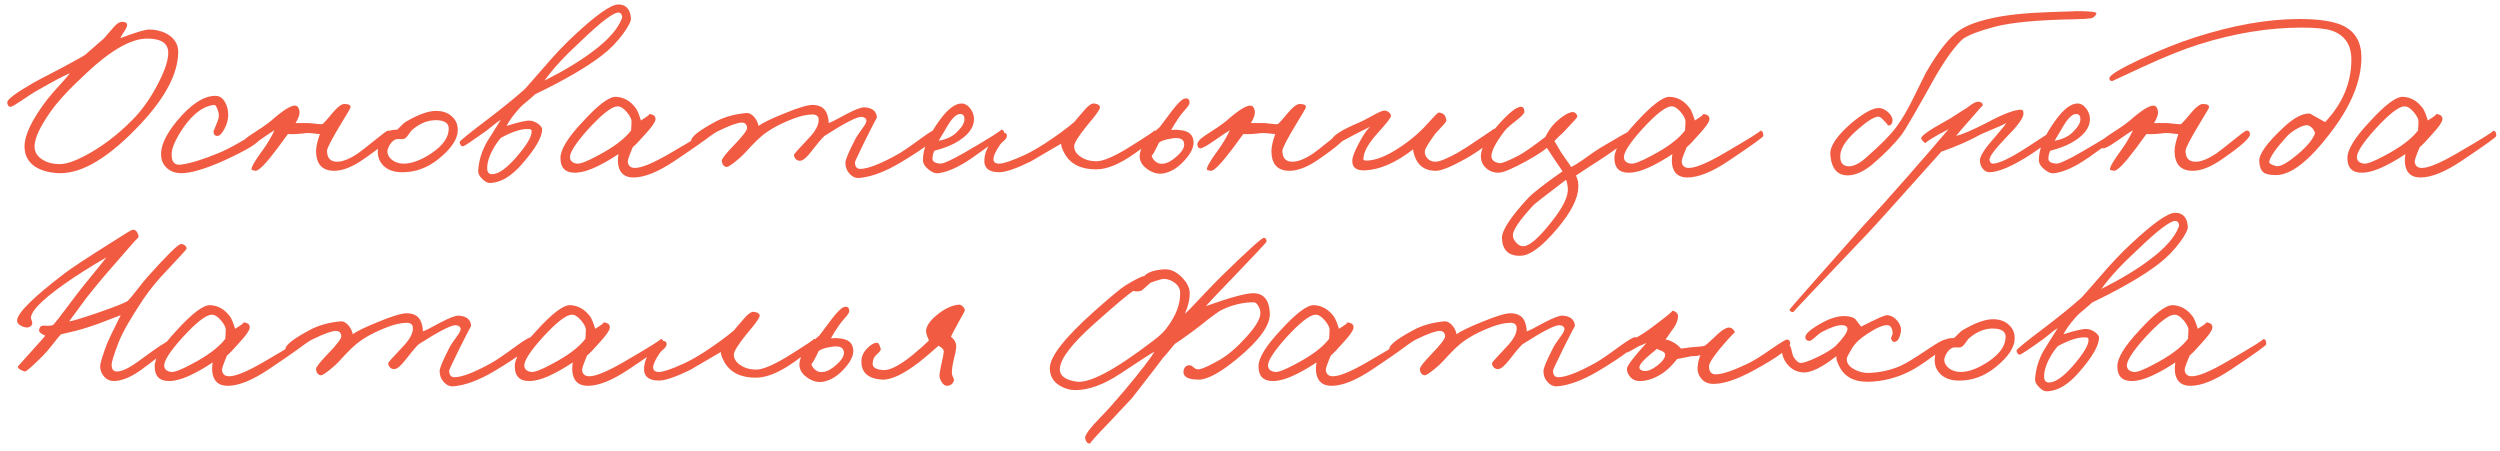 <?xml version="1.0" encoding="UTF-8"?> <svg xmlns="http://www.w3.org/2000/svg" width="288" height="52" viewBox="0 0 288 52" fill="none"><path d="M20.531 6.039C20.494 8.477 19.065 11.208 16.242 14.232C12.631 18.099 9.497 20.006 6.839 19.951C5.666 19.914 4.713 19.648 3.98 19.153C3.21 18.604 2.825 17.843 2.825 16.871C2.825 15.533 3.705 13.719 5.464 11.428C5.794 11.006 6.289 10.438 6.949 9.723C7.554 9.045 7.92 8.623 8.049 8.458C7.664 8.55 6.307 9.265 3.98 10.603C3.705 10.768 3.173 11.116 2.385 11.648C1.817 12.033 1.432 12.252 1.23 12.307C1.12 12.326 1.019 12.271 0.928 12.142C0.854 12.014 0.827 11.886 0.845 11.758C0.864 11.428 1.853 10.694 3.815 9.558C4.09 9.393 5.116 8.852 6.894 7.936C8.452 7.111 9.423 6.57 9.808 6.314L11.953 4.444L13.08 3.152C13.483 2.675 13.859 2.465 14.207 2.52C14.519 2.556 14.665 2.685 14.647 2.904C14.629 3.088 14.501 3.354 14.262 3.702C14.024 4.05 13.896 4.279 13.877 4.389C15.674 3.711 16.792 3.381 17.232 3.399C18.203 3.436 18.991 3.683 19.596 4.142C20.238 4.637 20.549 5.269 20.531 6.039ZM19.376 5.929C19.303 4.939 18.496 4.444 16.957 4.444C15.105 4.444 12.759 5.782 9.918 8.458C7.994 10.236 6.619 11.721 5.794 12.912C4.584 14.635 3.98 15.955 3.98 16.871C3.98 17.476 4.255 17.962 4.804 18.329C5.354 18.713 6.051 18.906 6.894 18.906C7.755 18.906 8.983 18.439 10.578 17.504C12.411 16.422 14.116 15.039 15.692 13.352C16.663 12.271 17.525 10.988 18.276 9.503C19.065 7.963 19.431 6.772 19.376 5.929ZM29.999 15.882C29.962 16.358 28.588 17.22 25.875 18.466C23.584 19.492 21.879 19.987 20.761 19.951C20.193 19.932 19.707 19.758 19.304 19.428C18.864 19.062 18.617 18.576 18.562 17.971C18.47 16.89 19.056 15.57 20.321 14.012C21.934 12.051 23.419 11.061 24.775 11.043C25.27 11.024 25.655 11.272 25.93 11.785C26.187 12.225 26.306 12.747 26.287 13.352C26.269 13.847 26.122 14.351 25.848 14.864C25.554 15.414 25.27 15.68 24.995 15.662C24.702 15.625 24.574 15.423 24.61 15.057C24.61 15.094 24.739 14.791 24.995 14.149C25.215 13.655 25.27 13.242 25.16 12.912C24.995 12.344 24.83 12.069 24.665 12.088C23.437 12.216 22.264 13.077 21.146 14.672C20.266 15.955 19.808 16.963 19.771 17.696C19.735 18.649 20.101 19.071 20.871 18.961C21.953 18.814 23.382 18.374 25.16 17.641C25.857 17.366 26.782 16.89 27.937 16.212C28.963 15.607 29.523 15.295 29.614 15.277C29.907 15.222 30.036 15.423 29.999 15.882ZM45.099 15.442C45.154 15.863 44.073 16.835 41.855 18.356C40.59 19.236 39.472 19.676 38.501 19.676C37.108 19.676 36.411 18.906 36.411 17.366C36.429 16.853 36.576 16.212 36.851 15.442C36.723 15.442 36.448 15.414 36.026 15.359C35.678 15.323 35.421 15.313 35.256 15.332C34.395 15.442 33.698 15.478 33.167 15.442L31.957 17.091C30.637 18.851 29.794 19.712 29.427 19.676C29.134 19.621 28.988 19.584 28.988 19.566C28.896 19.328 29.318 18.576 30.252 17.311C30.766 16.615 31.224 15.845 31.627 15.002C31.444 15.094 30.839 15.497 29.812 16.212C29.006 16.78 28.474 17.073 28.218 17.091C28.035 17.091 27.924 16.963 27.888 16.706C27.833 16.395 28.145 16.019 28.823 15.579C29.977 14.846 30.784 14.287 31.242 13.902C32.617 12.692 33.542 12.115 34.019 12.17C34.257 12.188 34.413 12.381 34.486 12.747C34.56 13.114 34.413 13.591 34.047 14.177H35.586C35.678 14.177 35.953 14.204 36.411 14.259C36.778 14.315 37.034 14.324 37.181 14.287C37.492 13.975 37.786 13.645 38.061 13.297C38.776 12.417 39.307 11.977 39.655 11.977C40.205 11.977 40.443 12.124 40.37 12.417C40.352 12.491 40.04 13.022 39.435 14.012C38.262 15.937 37.676 17.055 37.676 17.366C37.676 18.209 38.061 18.631 38.831 18.631C39.472 18.631 40.26 18.319 41.195 17.696C41.47 17.513 42.13 17 43.175 16.157C44.054 15.442 44.549 15.075 44.659 15.057C44.916 15.002 45.062 15.13 45.099 15.442ZM52.738 14.974C52.738 16.001 52.014 17.101 50.566 18.274C49.247 19.355 47.799 19.877 46.222 19.841C45.306 19.822 44.6 19.547 44.105 19.016C43.684 18.558 43.491 18.008 43.528 17.366C43.565 16.34 44.004 15.579 44.848 15.084C44.994 14.993 45.288 14.947 45.727 14.947C45.837 14.873 45.993 14.727 46.195 14.507C46.415 14.287 46.58 14.14 46.69 14.067C48.138 13.206 49.32 12.775 50.236 12.775C50.988 12.775 51.593 12.986 52.051 13.407C52.509 13.81 52.738 14.333 52.738 14.974ZM51.694 14.809C51.694 14.204 51.245 13.884 50.346 13.847C49.375 13.81 48.449 14.159 47.569 14.892C47.441 14.983 47.267 15.194 47.047 15.524C46.864 15.799 46.671 15.964 46.47 16.019C46.36 16.037 46.241 16.037 46.112 16.019H45.755C45.443 16.056 45.159 16.276 44.903 16.679C44.719 17.009 44.628 17.265 44.628 17.449C44.628 17.815 44.811 18.145 45.178 18.439C45.562 18.713 46.002 18.851 46.497 18.851C47.432 18.851 48.495 18.457 49.687 17.669C51.025 16.771 51.694 15.818 51.694 14.809ZM72.682 2.08C72.719 2.41 72.426 3.005 71.802 3.867C71.106 4.82 70.281 5.663 69.328 6.396C67.569 7.753 65.012 9.237 61.657 10.85C61.529 10.979 61.236 11.235 60.778 11.62C60.338 11.968 59.998 12.28 59.76 12.555C59.082 13.325 58.615 13.975 58.358 14.507C59.733 14.067 60.631 13.865 61.052 13.902C61.364 13.92 61.676 14.04 61.987 14.259C62.299 14.498 62.455 14.709 62.455 14.892C62.455 15.79 61.703 17.101 60.2 18.823C58.917 20.326 57.643 21.078 56.379 21.078C56.158 21.078 55.893 20.931 55.581 20.638C55.233 20.308 55.068 19.987 55.086 19.676C55.16 18.484 55.508 17.357 56.131 16.294L57.698 13.792C57.405 13.975 57.093 14.204 56.763 14.479C56.342 14.828 56.048 15.057 55.884 15.167C54.344 16.267 53.501 16.826 53.354 16.844C53.153 16.881 53.015 16.725 52.942 16.377C52.923 16.267 53.968 15.414 56.076 13.82C57.726 12.573 59.174 11.4 60.42 10.3C60.585 10.135 61.327 9.292 62.647 7.771C63.839 6.378 64.984 5.168 66.084 4.142C68.668 1.722 70.382 0.513 71.225 0.513C72.105 0.513 72.591 1.035 72.682 2.08ZM71.638 2.135C71.693 1.988 71.683 1.841 71.61 1.695C71.537 1.548 71.427 1.466 71.28 1.447C70.712 1.392 69.246 2.501 66.881 4.774C65.03 6.479 63.646 7.982 62.73 9.283C65.021 8.128 66.909 6.983 68.393 5.846C70.098 4.563 71.179 3.326 71.638 2.135ZM61.245 15.112C61.245 14.947 61.126 14.864 60.888 14.864C60.063 14.828 58.999 15.167 57.698 15.882C57.35 16.285 57.047 16.725 56.791 17.201C56.314 18.063 56.094 18.833 56.131 19.511C56.168 19.914 56.388 20.097 56.791 20.061C57.487 20.006 58.367 19.373 59.43 18.164C60.677 16.734 61.282 15.717 61.245 15.112ZM81.721 15.662C81.721 15.79 80.392 16.743 77.734 18.521C75.828 19.804 74.242 20.446 72.978 20.446C72.061 20.446 71.493 20.042 71.273 19.236C71.163 18.814 71.154 18.319 71.245 17.751C70.475 18.264 69.761 18.686 69.101 19.016C67.964 19.602 67.002 19.896 66.214 19.896C65.114 19.896 64.564 19.328 64.564 18.191C64.564 17.238 65.398 15.873 67.066 14.095C68.863 12.115 70.155 11.134 70.943 11.153C71.859 11.189 72.629 11.629 73.252 12.472C73.417 12.692 73.61 13.16 73.83 13.875C74.618 13.398 74.92 13.151 74.737 13.132C75.305 13.169 75.562 13.389 75.507 13.792C75.452 14.122 75.04 14.699 74.27 15.524C73.683 16.202 73.225 16.679 72.895 16.954C72.492 17.907 72.299 18.466 72.318 18.631C72.373 19.108 72.648 19.346 73.142 19.346C73.912 19.346 75.241 18.796 77.129 17.696C80.19 15.918 81.592 15.039 81.336 15.057C81.592 15.039 81.721 15.24 81.721 15.662ZM72.757 14.012C72.757 13.719 72.574 13.352 72.208 12.912C71.823 12.454 71.456 12.234 71.108 12.252C70.448 12.289 69.33 13.169 67.754 14.892C66.287 16.523 65.591 17.623 65.664 18.191C65.719 18.576 65.994 18.796 66.489 18.851C66.856 18.888 67.616 18.594 68.771 17.971C70.641 17 71.951 16.019 72.703 15.029L72.757 14.012ZM108.224 15.222C108.187 15.79 106.684 16.963 103.715 18.741C101.919 19.804 100.342 20.391 98.986 20.501C98.583 20.537 98.216 20.381 97.886 20.033C97.556 19.685 97.391 19.254 97.391 18.741C97.391 18.411 97.758 17.531 98.491 16.102C98.601 15.863 98.876 15.442 99.316 14.837C99.664 14.379 99.829 14.067 99.811 13.902C99.792 13.645 99.609 13.499 99.261 13.462C98.748 13.425 97.318 14.159 94.972 15.662C94.624 15.992 94.129 16.578 93.487 17.421C92.919 18.154 92.479 18.521 92.167 18.521C91.782 18.521 91.544 18.301 91.453 17.861C91.434 17.788 91.984 17.165 93.102 15.992C93.909 15.167 94.312 14.443 94.312 13.82C94.312 13.398 94.074 13.187 93.597 13.187C93.01 13.187 92.314 13.334 91.507 13.627C89.95 14.214 88.722 14.873 87.823 15.607C87.402 15.955 86.962 16.377 86.504 16.871C85.935 17.495 85.55 17.898 85.349 18.081C84.451 18.869 83.901 19.254 83.699 19.236C83.369 19.181 83.186 18.943 83.149 18.521C83.131 18.319 83.571 17.751 84.469 16.816C85.55 15.698 86.082 15.002 86.064 14.727C86.027 14.324 85.825 14.122 85.459 14.122C84.982 14.122 84.103 14.434 82.819 15.057C82.49 15.203 81.976 15.543 81.28 16.074C80.712 16.496 80.363 16.688 80.235 16.651C79.813 16.541 79.612 16.377 79.63 16.157C79.685 15.698 80.62 14.983 82.434 14.012C83.424 13.48 84.597 13.151 85.954 13.022C86.284 12.986 86.604 13.151 86.916 13.517C87.173 13.847 87.328 14.177 87.383 14.507C87.842 14.159 88.822 13.682 90.325 13.077C91.92 12.417 93.01 12.088 93.597 12.088C94.569 12.088 95.155 12.527 95.357 13.407C95.43 13.682 95.467 13.939 95.467 14.177C95.705 14.104 96.411 13.746 97.584 13.105C98.573 12.591 99.243 12.344 99.591 12.362C100.507 12.417 100.984 12.821 101.02 13.572C101.02 13.499 100.562 14.379 99.646 16.212C98.876 17.788 98.491 18.613 98.491 18.686C98.491 19.199 98.693 19.456 99.096 19.456C99.939 19.456 101.332 18.924 103.275 17.861C103.88 17.531 104.851 16.871 106.189 15.882C107.197 15.148 107.802 14.8 108.004 14.837C108.151 14.873 108.224 15.002 108.224 15.222ZM115.67 15.332C115.651 15.533 114.423 16.486 111.986 18.191C110.501 19.218 109.218 19.804 108.136 19.951C107.751 20.006 107.357 19.859 106.954 19.511C106.533 19.181 106.322 18.814 106.322 18.411C106.322 17.128 106.963 15.607 108.246 13.847C109.181 12.564 110.024 11.922 110.776 11.922C111.161 11.922 111.509 12.133 111.821 12.555C112.096 12.958 112.224 13.37 112.206 13.792C112.169 14.8 111.436 15.698 110.006 16.486C109.401 16.816 108.613 17.11 107.642 17.366C107.495 17.641 107.422 17.953 107.422 18.301C107.422 18.613 107.715 18.796 108.301 18.851C108.668 18.869 109.603 18.448 111.106 17.586C114.13 15.827 115.523 14.947 115.285 14.947C115.56 14.947 115.688 15.075 115.67 15.332ZM111.106 13.737C111.106 13.334 110.941 13.132 110.611 13.132C110.189 13.132 109.713 13.572 109.181 14.452L108.136 16.212C108.998 16.065 109.676 15.753 110.171 15.277C110.794 14.69 111.106 14.177 111.106 13.737ZM133.364 15.497C133.272 15.79 132.355 16.541 130.614 17.751C128.946 18.924 127.498 19.511 126.27 19.511C124.529 19.511 123.319 18.906 122.641 17.696C122.329 17.11 122.201 16.725 122.256 16.541C119.837 17.953 118.682 18.631 118.792 18.576C117.069 19.419 115.841 19.841 115.108 19.841C113.88 19.841 113.311 19.328 113.403 18.301C113.458 17.66 113.724 16.991 114.2 16.294C114.714 15.543 115.199 15.203 115.658 15.277C115.914 15.313 116.024 15.46 115.987 15.717C115.969 15.863 115.868 16.019 115.685 16.184C115.428 16.404 115.273 16.56 115.218 16.651C114.723 17.385 114.466 17.916 114.448 18.246C114.411 18.649 114.631 18.851 115.108 18.851C115.603 18.851 116.574 18.521 118.022 17.861C118.7 17.55 119.507 17.091 120.441 16.486C121.779 15.607 122.879 14.8 123.741 14.067L124.868 12.747C125.363 12.161 125.757 11.886 126.05 11.922C126.527 11.996 126.747 12.161 126.71 12.417C126.655 12.692 126.179 13.352 125.28 14.397C124.254 15.662 123.741 16.477 123.741 16.844C123.741 17.32 123.988 17.724 124.483 18.054C124.978 18.402 125.592 18.576 126.325 18.576C127.04 18.576 128.195 18.099 129.789 17.146C132.062 15.735 133.107 15.039 132.924 15.057C133.034 15.039 133.144 15.075 133.254 15.167C133.364 15.258 133.4 15.368 133.364 15.497ZM137.449 16.019C137.632 16.716 137.329 17.504 136.541 18.384C135.79 19.245 134.992 19.767 134.149 19.951C133.508 20.097 132.875 19.96 132.252 19.538C131.592 19.098 131.272 18.567 131.29 17.944C131.327 16.991 132.096 15.891 133.599 14.644L135.002 12.775C135.661 11.913 136.138 11.446 136.431 11.373C136.816 11.263 137.018 11.409 137.036 11.812C137.054 11.959 136.917 12.197 136.624 12.527C136.239 12.967 135.991 13.27 135.881 13.435C135.46 14.04 135.139 14.553 134.919 14.974C135.359 14.938 135.652 14.938 135.799 14.974C136.752 15.029 137.302 15.378 137.449 16.019ZM136.404 16.486C136.33 16.01 135.891 15.827 135.084 15.937C134.314 16.047 133.792 16.212 133.517 16.431C132.985 17.531 132.701 18.026 132.665 17.916C132.738 18.228 132.912 18.475 133.187 18.659C133.444 18.842 133.728 18.906 134.039 18.851C134.516 18.796 135.047 18.494 135.634 17.944C136.239 17.394 136.495 16.908 136.404 16.486ZM155.155 15.442C155.21 15.863 154.129 16.835 151.911 18.356C150.646 19.236 149.528 19.676 148.557 19.676C147.164 19.676 146.467 18.906 146.467 17.366C146.486 16.853 146.632 16.212 146.907 15.442C146.779 15.442 146.504 15.414 146.082 15.359C145.734 15.323 145.477 15.313 145.312 15.332C144.451 15.442 143.754 15.478 143.223 15.442L142.013 17.091C140.694 18.851 139.85 19.712 139.484 19.676C139.191 19.621 139.044 19.584 139.044 19.566C138.952 19.328 139.374 18.576 140.309 17.311C140.822 16.615 141.28 15.845 141.683 15.002C141.5 15.094 140.895 15.497 139.869 16.212C139.062 16.78 138.531 17.073 138.274 17.091C138.091 17.091 137.981 16.963 137.944 16.706C137.889 16.395 138.201 16.019 138.879 15.579C140.034 14.846 140.84 14.287 141.298 13.902C142.673 12.692 143.599 12.115 144.075 12.17C144.314 12.188 144.469 12.381 144.543 12.747C144.616 13.114 144.469 13.591 144.103 14.177H145.642C145.734 14.177 146.009 14.204 146.467 14.259C146.834 14.315 147.09 14.324 147.237 14.287C147.549 13.975 147.842 13.645 148.117 13.297C148.832 12.417 149.363 11.977 149.712 11.977C150.261 11.977 150.5 12.124 150.426 12.417C150.408 12.491 150.096 13.022 149.492 14.012C148.318 15.937 147.732 17.055 147.732 17.366C147.732 18.209 148.117 18.631 148.887 18.631C149.528 18.631 150.316 18.319 151.251 17.696C151.526 17.513 152.186 17 153.231 16.157C154.111 15.442 154.605 15.075 154.715 15.057C154.972 15.002 155.119 15.13 155.155 15.442ZM172.582 15.332C172.619 15.515 172.207 15.946 171.345 16.624C170.502 17.265 169.659 17.825 168.816 18.301C167.203 19.199 166.085 19.657 165.461 19.676C164.343 19.694 163.564 19.254 163.124 18.356C162.905 17.88 162.795 17.495 162.795 17.201C160.815 18.741 158.973 19.547 157.268 19.621C156.242 19.676 155.747 19.291 155.784 18.466C155.802 18.063 156.059 17.403 156.553 16.486C157.03 15.57 157.461 14.938 157.846 14.589C157.662 14.699 157.387 14.837 157.021 15.002L156.059 15.497C154.537 16.303 153.786 16.706 153.804 16.706C153.474 16.67 153.327 16.505 153.364 16.212C153.437 15.68 154.501 14.983 156.553 14.122C156.792 14.03 157.296 13.774 158.066 13.352C158.707 12.986 159.156 12.784 159.413 12.747C159.596 12.711 159.779 12.766 159.963 12.912C160.146 13.041 160.238 13.187 160.238 13.352C160.238 13.554 159.743 14.195 158.753 15.277C157.763 16.377 157.213 17.275 157.103 17.971C157.067 18.264 157.048 18.374 157.048 18.301C157.048 18.411 157.131 18.475 157.296 18.494C158.542 18.549 160.173 17.825 162.19 16.322C162.978 15.717 163.619 15.148 164.114 14.617C165.104 13.517 165.636 12.967 165.709 12.967C166.259 12.986 166.561 13.279 166.616 13.847C166.616 13.994 166.433 14.25 166.066 14.617C165.59 15.112 165.287 15.46 165.159 15.662C164.481 16.615 164.142 17.201 164.142 17.421C164.123 17.733 164.215 17.999 164.417 18.219C164.655 18.494 164.967 18.631 165.351 18.631C165.828 18.631 166.69 18.283 167.936 17.586C168.577 17.22 169.43 16.67 170.493 15.937C171.538 15.24 172.051 14.892 172.032 14.892C172.289 14.745 172.472 14.892 172.582 15.332ZM188.088 15.772C188.088 15.808 187.135 16.486 185.229 17.806C184.752 18.136 184.038 18.604 183.084 19.208C182.205 19.777 181.691 20.116 181.545 20.226C181.765 20.647 181.856 21.105 181.82 21.6C181.783 22.883 180.977 24.46 179.4 26.329C177.659 28.401 176.248 29.445 175.166 29.464C173.791 29.5 173.077 28.822 173.022 27.429C173.003 26.549 174.011 25.01 176.046 22.81C176.596 22.224 177.916 21.197 180.005 19.731L178.96 18.191C178.41 17.348 178.154 16.963 178.19 17.036C177.806 17.385 177.072 17.861 175.991 18.466C174.286 19.419 173.168 19.896 172.637 19.896C172.05 19.896 171.564 19.712 171.18 19.346C170.758 18.961 170.566 18.466 170.602 17.861C170.657 16.981 171.317 15.827 172.582 14.397C173.736 13.096 174.58 12.399 175.111 12.307C175.441 12.252 175.606 12.454 175.606 12.912C175.606 13.059 175.322 13.361 174.754 13.82C174.039 14.37 173.572 14.782 173.352 15.057C172.38 16.322 171.867 17.275 171.812 17.916C171.794 18.411 172.105 18.704 172.747 18.796C173.003 18.833 173.718 18.549 174.891 17.944C175.478 17.65 176.523 16.926 178.026 15.772C178.374 15.057 178.795 14.47 179.29 14.012C180.023 13.352 180.628 12.986 181.105 12.912C181.251 12.894 181.389 12.94 181.517 13.05C181.646 13.178 181.71 13.316 181.71 13.462C181.71 13.517 181.215 14.067 180.225 15.112C180.133 15.222 179.932 15.414 179.62 15.689C179.4 15.891 179.217 16.083 179.07 16.267C179.18 16.413 179.309 16.624 179.455 16.899L179.895 17.641L180.417 18.384C180.619 18.659 180.812 18.943 180.995 19.236C181.325 19.089 181.829 18.778 182.507 18.301C183.369 17.678 183.983 17.256 184.349 17.036C186.439 15.79 187.538 15.167 187.648 15.167C187.978 15.167 188.125 15.368 188.088 15.772ZM180.61 21.655C180.555 21.124 180.482 20.812 180.39 20.721C178.007 22.535 176.761 23.507 176.651 23.635C175.111 25.303 174.323 26.439 174.286 27.044C174.268 27.337 174.378 27.622 174.616 27.896C174.836 28.171 175.093 28.327 175.386 28.364C176.083 28.437 177.182 27.521 178.685 25.614C180.06 23.91 180.702 22.59 180.61 21.655ZM203.134 15.662C203.134 15.79 201.805 16.743 199.148 18.521C197.241 19.804 195.656 20.446 194.391 20.446C193.475 20.446 192.906 20.042 192.686 19.236C192.576 18.814 192.567 18.319 192.659 17.751C191.889 18.264 191.174 18.686 190.514 19.016C189.378 19.602 188.416 19.896 187.628 19.896C186.528 19.896 185.978 19.328 185.978 18.191C185.978 17.238 186.812 15.873 188.48 14.095C190.276 12.115 191.568 11.134 192.357 11.153C193.273 11.189 194.043 11.629 194.666 12.472C194.831 12.692 195.023 13.16 195.243 13.875C196.032 13.398 196.334 13.151 196.151 13.132C196.719 13.169 196.975 13.389 196.921 13.792C196.866 14.122 196.453 14.699 195.683 15.524C195.097 16.202 194.639 16.679 194.309 16.954C193.905 17.907 193.713 18.466 193.731 18.631C193.786 19.108 194.061 19.346 194.556 19.346C195.326 19.346 196.655 18.796 198.543 17.696C201.604 15.918 203.006 15.039 202.749 15.057C203.006 15.039 203.134 15.24 203.134 15.662ZM194.171 14.012C194.171 13.719 193.988 13.352 193.621 12.912C193.236 12.454 192.87 12.234 192.521 12.252C191.862 12.289 190.744 13.169 189.167 14.892C187.701 16.523 187.004 17.623 187.078 18.191C187.133 18.576 187.408 18.796 187.903 18.851C188.269 18.888 189.03 18.594 190.184 17.971C192.054 17 193.365 16.019 194.116 15.029L194.171 14.012ZM241.509 1.557C241.381 1.869 241.179 2.052 240.904 2.107C240.538 2.162 239.933 2.199 239.09 2.217C234.764 2.29 231.648 2.584 229.742 3.097C228.019 3.555 226.818 4.013 226.14 4.472C225.242 5.278 224.197 6.699 223.006 8.733C220.77 12.747 219.468 14.993 219.102 15.469C218.259 16.569 217.104 17.742 215.637 18.988C214.684 19.758 213.795 20.162 212.971 20.198C211.706 20.253 211 19.474 210.853 17.861C210.762 16.871 211.605 15.616 213.383 14.095C214.776 12.958 215.812 12.408 216.49 12.445C216.856 12.463 217.223 12.646 217.589 12.995C217.938 13.361 218.075 13.7 218.002 14.012C217.947 14.342 217.754 14.489 217.425 14.452C217.553 14.47 217.415 14.278 217.012 13.875C216.719 13.545 216.49 13.398 216.325 13.435C215.83 13.508 215.143 13.93 214.263 14.699C212.833 15.891 212.082 16.926 212.008 17.806C211.935 18.668 212.237 19.117 212.916 19.153C213.539 19.19 214.263 18.823 215.088 18.054C216.682 16.661 217.809 15.515 218.469 14.617C219.129 13.719 219.789 12.591 220.449 11.235C221.31 9.476 221.778 8.532 221.851 8.403C223.281 5.91 224.582 4.27 225.755 3.482C226.543 2.932 227.762 2.474 229.412 2.107C231.098 1.722 233.353 1.484 236.175 1.392C238.448 1.319 239.438 1.282 239.145 1.282C240.794 1.282 241.583 1.374 241.509 1.557ZM236.89 15.277C236.872 15.662 235.937 16.468 234.086 17.696C231.923 19.108 230.292 19.822 229.192 19.841C228.862 19.841 228.587 19.685 228.367 19.373C228.165 19.098 228.074 18.778 228.092 18.411C228.129 17.916 228.679 17.073 229.742 15.882C230.622 14.855 231.08 14.287 231.116 14.177C230.805 14.36 230.365 14.562 229.797 14.782C229.045 15.094 228.532 15.313 228.257 15.442C226.864 16.212 225.324 16.89 223.638 17.476C218.744 22.957 215.922 26.091 215.17 26.879C209.396 32.928 206.537 35.952 206.592 35.952C206.335 35.952 206.189 35.861 206.152 35.677C206.152 35.622 208.956 32.433 214.565 26.109L216.902 23.552C217.745 22.618 218.616 21.637 219.514 20.611C221.787 18.026 223.437 16.12 224.463 14.892L223.418 15.442C222.227 16.12 221.714 16.468 221.879 16.486C221.695 16.468 221.512 16.303 221.329 15.992C221.2 15.735 222.098 15.075 224.023 14.012C224.445 13.792 224.912 13.508 225.425 13.16C225.957 12.812 226.351 12.564 226.607 12.417C227.249 11.886 227.716 11.657 228.01 11.73C228.285 11.785 228.422 11.922 228.422 12.142C228.422 12.106 227.946 12.637 226.992 13.737C226.113 14.727 225.563 15.368 225.343 15.662C226.039 15.497 227.194 15.002 228.807 14.177C230.713 13.151 232.051 12.637 232.821 12.637C233.041 12.637 233.133 12.821 233.096 13.187C233.023 13.7 232.345 14.599 231.062 15.882C229.797 17.201 229.174 18.044 229.192 18.411C229.229 18.704 229.357 18.851 229.577 18.851C230.273 18.851 231.611 18.209 233.591 16.926C235.479 15.68 236.432 15.057 236.45 15.057C236.744 15.02 236.89 15.094 236.89 15.277ZM244.225 15.332C244.207 15.533 242.979 16.486 240.541 18.191C239.056 19.218 237.773 19.804 236.692 19.951C236.307 20.006 235.913 19.859 235.51 19.511C235.088 19.181 234.877 18.814 234.877 18.411C234.877 17.128 235.519 15.607 236.802 13.847C237.737 12.564 238.58 11.922 239.331 11.922C239.716 11.922 240.065 12.133 240.376 12.555C240.651 12.958 240.779 13.37 240.761 13.792C240.724 14.8 239.991 15.698 238.562 16.486C237.957 16.816 237.169 17.11 236.197 17.366C236.05 17.641 235.977 17.953 235.977 18.301C235.977 18.613 236.27 18.796 236.857 18.851C237.224 18.869 238.158 18.448 239.661 17.586C242.686 15.827 244.079 14.947 243.84 14.947C244.115 14.947 244.244 15.075 244.225 15.332ZM239.661 13.737C239.661 13.334 239.496 13.132 239.166 13.132C238.745 13.132 238.268 13.572 237.737 14.452L236.692 16.212C237.553 16.065 238.232 15.753 238.727 15.277C239.35 14.69 239.661 14.177 239.661 13.737ZM259.197 15.442C259.252 15.863 258.171 16.835 255.953 18.356C254.688 19.236 253.57 19.676 252.599 19.676C251.206 19.676 250.509 18.906 250.509 17.366C250.527 16.853 250.674 16.212 250.949 15.442C250.821 15.442 250.546 15.414 250.124 15.359C249.776 15.323 249.519 15.313 249.354 15.332C248.493 15.442 247.796 15.478 247.265 15.442L246.055 17.091C244.735 18.851 243.892 19.712 243.526 19.676C243.232 19.621 243.086 19.584 243.086 19.566C242.994 19.328 243.416 18.576 244.351 17.311C244.864 16.615 245.322 15.845 245.725 15.002C245.542 15.094 244.937 15.497 243.911 16.212C243.104 16.78 242.573 17.073 242.316 17.091C242.133 17.091 242.023 16.963 241.986 16.706C241.931 16.395 242.243 16.019 242.921 15.579C244.076 14.846 244.882 14.287 245.34 13.902C246.715 12.692 247.641 12.115 248.117 12.17C248.355 12.188 248.511 12.381 248.585 12.747C248.658 13.114 248.511 13.591 248.145 14.177H249.684C249.776 14.177 250.051 14.204 250.509 14.259C250.876 14.315 251.132 14.324 251.279 14.287C251.591 13.975 251.884 13.645 252.159 13.297C252.874 12.417 253.405 11.977 253.753 11.977C254.303 11.977 254.542 12.124 254.468 12.417C254.45 12.491 254.138 13.022 253.533 14.012C252.36 15.937 251.774 17.055 251.774 17.366C251.774 18.209 252.159 18.631 252.929 18.631C253.57 18.631 254.358 18.319 255.293 17.696C255.568 17.513 256.228 17 257.273 16.157C258.152 15.442 258.647 15.075 258.757 15.057C259.014 15.002 259.161 15.13 259.197 15.442ZM272.033 6.616C272.033 9.347 270.823 12.271 268.404 15.387C265.966 18.576 263.895 20.171 262.19 20.171C261.475 20.171 260.989 20.061 260.733 19.841C260.458 19.621 260.302 19.199 260.265 18.576C260.21 17.77 261.145 16.468 263.07 14.672C264.243 13.572 265.251 13.041 266.094 13.077C266.112 13.077 266.699 13.407 267.854 14.067C269.87 11.922 270.878 9.521 270.878 6.864C270.878 5.177 270.136 4.068 268.651 3.537C267.936 3.299 266.772 3.179 265.159 3.179C261.365 3.179 257.424 3.821 253.337 5.104C251.486 5.691 249.277 6.58 246.711 7.771L243.329 9.338C243.109 9.338 242.999 9.228 242.999 9.008C243.018 8.66 244.218 7.927 246.601 6.809C248.892 5.746 250.954 4.921 252.787 4.334C257.204 2.904 261.237 2.19 264.884 2.19C267.157 2.19 268.834 2.446 269.916 2.959C271.327 3.638 272.033 4.857 272.033 6.616ZM266.699 15.332C266.552 14.892 266.296 14.599 265.929 14.452C265.673 14.36 265.26 14.47 264.692 14.782C264.142 15.075 263.675 15.442 263.29 15.882C262.117 17.201 261.493 18.118 261.42 18.631C261.384 18.814 261.64 18.979 262.19 19.126C262.685 19.273 263.656 18.704 265.104 17.421C265.948 16.651 266.479 15.955 266.699 15.332ZM287.576 15.662C287.576 15.79 286.247 16.743 283.589 18.521C281.683 19.804 280.098 20.446 278.833 20.446C277.916 20.446 277.348 20.042 277.128 19.236C277.018 18.814 277.009 18.319 277.101 17.751C276.331 18.264 275.616 18.686 274.956 19.016C273.82 19.602 272.857 19.896 272.069 19.896C270.97 19.896 270.42 19.328 270.42 18.191C270.42 17.238 271.254 15.873 272.922 14.095C274.718 12.115 276.01 11.134 276.798 11.153C277.715 11.189 278.485 11.629 279.108 12.472C279.273 12.692 279.465 13.16 279.685 13.875C280.473 13.398 280.776 13.151 280.592 13.132C281.161 13.169 281.417 13.389 281.362 13.792C281.307 14.122 280.895 14.699 280.125 15.524C279.539 16.202 279.08 16.679 278.75 16.954C278.347 17.907 278.155 18.466 278.173 18.631C278.228 19.108 278.503 19.346 278.998 19.346C279.768 19.346 281.097 18.796 282.984 17.696C286.045 15.918 287.448 15.039 287.191 15.057C287.448 15.039 287.576 15.24 287.576 15.662ZM278.613 14.012C278.613 13.719 278.43 13.352 278.063 12.912C277.678 12.454 277.312 12.234 276.963 12.252C276.303 12.289 275.185 13.169 273.609 14.892C272.143 16.523 271.446 17.623 271.519 18.191C271.574 18.576 271.849 18.796 272.344 18.851C272.711 18.888 273.472 18.594 274.626 17.971C276.496 17 277.806 16.019 278.558 15.029L278.613 14.012ZM21.493 28.664C21.475 28.737 20.723 29.562 19.239 31.139C18.176 32.238 17.259 33.356 16.489 34.493C15.06 36.637 14.125 38.269 13.685 39.387C13.135 40.798 12.86 41.678 12.86 42.026C12.86 42.539 13.062 42.796 13.465 42.796C14.052 42.796 14.895 42.393 15.994 41.586C18.121 40.01 19.312 39.222 19.569 39.222C19.715 39.222 19.825 39.304 19.898 39.469C19.99 39.634 19.99 39.79 19.898 39.937C19.953 39.827 18.854 40.633 16.599 42.356C15.261 43.383 14.088 43.896 13.08 43.896C12.677 43.896 12.319 43.731 12.008 43.401C11.696 43.053 11.54 42.649 11.54 42.191C11.54 41.843 11.815 40.945 12.365 39.497C12.457 39.258 12.97 38.195 13.905 36.307C12.787 36.747 11.925 37.077 11.32 37.297C10.184 37.7 9.231 37.994 8.461 38.177L7.031 38.507C6.848 38.69 6.537 39.066 6.097 39.634C5.657 40.202 5.272 40.651 4.942 40.981C3.695 42.228 2.999 42.833 2.852 42.796C2.266 42.613 2.009 42.411 2.082 42.191L3.952 40.102C4.685 39.295 5.107 38.819 5.217 38.672C4.722 38.452 4.484 38.25 4.502 38.067C4.539 37.664 4.74 37.48 5.107 37.517C5.657 37.554 6.005 37.517 6.152 37.407C6.463 37.059 7.013 36.353 7.801 35.29C8.718 34.062 9.359 33.228 9.726 32.788C11.284 30.882 12.127 29.837 12.255 29.654L10.991 30.396C10.092 30.946 9.268 31.468 8.516 31.963C5.363 34.071 3.714 35.593 3.567 36.527C3.549 36.619 3.585 36.775 3.677 36.995C3.732 37.178 3.732 37.316 3.677 37.407C3.476 37.737 3.127 37.81 2.632 37.627C2.156 37.444 1.936 37.187 1.973 36.857C2.082 35.977 3.915 34.181 7.471 31.468C8.241 30.882 9.964 29.745 12.64 28.059C14.29 26.996 15.17 26.465 15.28 26.465C15.499 26.446 15.674 26.547 15.802 26.767C15.93 26.969 15.976 27.179 15.939 27.399C15.976 27.253 15.225 28.078 13.685 29.874L11.898 31.936C11.146 32.834 10.496 33.631 9.946 34.328L7.966 37.022C8.223 37.022 9.268 36.711 11.101 36.087C13.135 35.391 14.345 34.914 14.73 34.658C14.986 34.383 15.344 33.952 15.802 33.366C16.297 32.724 16.691 32.238 16.984 31.908C19.22 29.416 20.503 28.151 20.833 28.114C20.962 28.096 21.108 28.142 21.273 28.252C21.438 28.38 21.512 28.517 21.493 28.664ZM34.975 39.662C34.975 39.79 33.647 40.743 30.989 42.521C29.083 43.804 27.497 44.446 26.233 44.446C25.316 44.446 24.748 44.042 24.528 43.236C24.418 42.814 24.409 42.319 24.5 41.751C23.73 42.264 23.016 42.686 22.356 43.016C21.219 43.602 20.257 43.896 19.469 43.896C18.369 43.896 17.819 43.328 17.819 42.191C17.819 41.238 18.653 39.873 20.321 38.094C22.117 36.115 23.41 35.134 24.198 35.153C25.114 35.189 25.884 35.629 26.507 36.472C26.672 36.692 26.865 37.16 27.085 37.875C27.873 37.398 28.175 37.151 27.992 37.132C28.56 37.169 28.817 37.389 28.762 37.792C28.707 38.122 28.294 38.699 27.525 39.524C26.938 40.202 26.48 40.679 26.15 40.954C25.747 41.907 25.554 42.466 25.573 42.631C25.628 43.108 25.902 43.346 26.397 43.346C27.167 43.346 28.496 42.796 30.384 41.696C33.445 39.918 34.847 39.038 34.591 39.057C34.847 39.038 34.975 39.24 34.975 39.662ZM26.012 38.012C26.012 37.719 25.829 37.352 25.463 36.912C25.078 36.454 24.711 36.234 24.363 36.252C23.703 36.289 22.585 37.169 21.009 38.892C19.542 40.523 18.846 41.623 18.919 42.191C18.974 42.576 19.249 42.796 19.744 42.851C20.11 42.888 20.871 42.594 22.026 41.971C23.895 41 25.206 40.019 25.957 39.029L26.012 38.012ZM61.479 39.222C61.442 39.79 59.939 40.963 56.97 42.741C55.173 43.804 53.597 44.391 52.241 44.501C51.838 44.537 51.471 44.382 51.141 44.033C50.811 43.685 50.646 43.254 50.646 42.741C50.646 42.411 51.013 41.531 51.746 40.102C51.856 39.863 52.131 39.442 52.571 38.837C52.919 38.379 53.084 38.067 53.066 37.902C53.047 37.645 52.864 37.499 52.516 37.462C52.003 37.425 50.573 38.159 48.227 39.662C47.879 39.992 47.384 40.578 46.742 41.421C46.174 42.154 45.734 42.521 45.422 42.521C45.037 42.521 44.799 42.301 44.708 41.861C44.689 41.788 45.239 41.165 46.357 39.992C47.164 39.167 47.567 38.443 47.567 37.82C47.567 37.398 47.329 37.187 46.852 37.187C46.266 37.187 45.569 37.334 44.763 37.627C43.205 38.214 41.976 38.873 41.078 39.607C40.657 39.955 40.217 40.377 39.759 40.871C39.19 41.495 38.806 41.898 38.604 42.081C37.706 42.869 37.156 43.254 36.954 43.236C36.624 43.181 36.441 42.943 36.404 42.521C36.386 42.319 36.826 41.751 37.724 40.816C38.806 39.698 39.337 39.002 39.319 38.727C39.282 38.324 39.08 38.122 38.714 38.122C38.237 38.122 37.358 38.434 36.074 39.057C35.745 39.203 35.231 39.542 34.535 40.074C33.967 40.496 33.618 40.688 33.49 40.651C33.068 40.541 32.867 40.377 32.885 40.157C32.94 39.698 33.875 38.983 35.69 38.012C36.679 37.48 37.852 37.151 39.209 37.022C39.539 36.986 39.859 37.151 40.171 37.517C40.428 37.847 40.583 38.177 40.638 38.507C41.097 38.159 42.077 37.682 43.58 37.077C45.175 36.417 46.266 36.087 46.852 36.087C47.824 36.087 48.41 36.527 48.612 37.407C48.685 37.682 48.722 37.939 48.722 38.177C48.96 38.104 49.666 37.746 50.839 37.105C51.828 36.592 52.498 36.344 52.846 36.362C53.762 36.417 54.239 36.821 54.275 37.572C54.275 37.499 53.817 38.379 52.901 40.212C52.131 41.788 51.746 42.613 51.746 42.686C51.746 43.199 51.948 43.456 52.351 43.456C53.194 43.456 54.587 42.924 56.53 41.861C57.135 41.531 58.106 40.871 59.444 39.882C60.452 39.148 61.057 38.8 61.259 38.837C61.406 38.873 61.479 39.002 61.479 39.222ZM76.458 39.662C76.458 39.79 75.129 40.743 72.471 42.521C70.565 43.804 68.98 44.446 67.715 44.446C66.799 44.446 66.23 44.042 66.01 43.236C65.9 42.814 65.891 42.319 65.983 41.751C65.213 42.264 64.498 42.686 63.838 43.016C62.702 43.602 61.74 43.896 60.952 43.896C59.852 43.896 59.302 43.328 59.302 42.191C59.302 41.238 60.136 39.873 61.804 38.094C63.6 36.115 64.892 35.134 65.68 35.153C66.597 35.189 67.367 35.629 67.99 36.472C68.155 36.692 68.347 37.16 68.567 37.875C69.356 37.398 69.658 37.151 69.475 37.132C70.043 37.169 70.299 37.389 70.244 37.792C70.189 38.122 69.777 38.699 69.007 39.524C68.421 40.202 67.962 40.679 67.632 40.954C67.229 41.907 67.037 42.466 67.055 42.631C67.11 43.108 67.385 43.346 67.88 43.346C68.65 43.346 69.979 42.796 71.867 41.696C74.928 39.918 76.33 39.038 76.073 39.057C76.33 39.038 76.458 39.24 76.458 39.662ZM67.495 38.012C67.495 37.719 67.312 37.352 66.945 36.912C66.56 36.454 66.194 36.234 65.845 36.252C65.186 36.289 64.067 37.169 62.491 38.892C61.025 40.523 60.328 41.623 60.402 42.191C60.457 42.576 60.731 42.796 61.226 42.851C61.593 42.888 62.354 42.594 63.508 41.971C65.378 41 66.689 40.019 67.44 39.029L67.495 38.012ZM94.163 39.497C94.072 39.79 93.155 40.541 91.414 41.751C89.746 42.924 88.298 43.511 87.07 43.511C85.329 43.511 84.119 42.906 83.441 41.696C83.129 41.11 83.001 40.725 83.056 40.541C80.636 41.953 79.481 42.631 79.591 42.576C77.868 43.419 76.641 43.841 75.907 43.841C74.679 43.841 74.111 43.328 74.203 42.301C74.258 41.66 74.523 40.99 75 40.294C75.513 39.542 75.999 39.203 76.457 39.277C76.714 39.313 76.824 39.46 76.787 39.717C76.769 39.863 76.668 40.019 76.485 40.184C76.228 40.404 76.072 40.56 76.017 40.651C75.522 41.385 75.266 41.916 75.248 42.246C75.211 42.649 75.431 42.851 75.907 42.851C76.402 42.851 77.374 42.521 78.822 41.861C79.5 41.55 80.306 41.091 81.241 40.486C82.579 39.607 83.679 38.8 84.54 38.067L85.668 36.747C86.162 36.161 86.557 35.886 86.85 35.922C87.326 35.996 87.546 36.161 87.51 36.417C87.455 36.692 86.978 37.352 86.08 38.397C85.054 39.662 84.54 40.477 84.54 40.844C84.54 41.321 84.788 41.724 85.283 42.054C85.778 42.402 86.392 42.576 87.125 42.576C87.84 42.576 88.994 42.099 90.589 41.146C92.862 39.735 93.907 39.038 93.723 39.057C93.833 39.038 93.943 39.075 94.053 39.167C94.163 39.258 94.2 39.368 94.163 39.497ZM98.248 40.019C98.432 40.716 98.129 41.504 97.341 42.384C96.59 43.245 95.792 43.767 94.949 43.951C94.308 44.097 93.675 43.96 93.052 43.538C92.392 43.098 92.071 42.567 92.09 41.944C92.126 40.99 92.896 39.891 94.399 38.644L95.801 36.775C96.461 35.913 96.938 35.446 97.231 35.373C97.616 35.263 97.817 35.409 97.836 35.812C97.854 35.959 97.717 36.197 97.423 36.527C97.038 36.967 96.791 37.27 96.681 37.435C96.26 38.039 95.939 38.553 95.719 38.974C96.159 38.938 96.452 38.938 96.599 38.974C97.552 39.029 98.102 39.378 98.248 40.019ZM97.204 40.486C97.13 40.01 96.69 39.827 95.884 39.937C95.114 40.047 94.592 40.212 94.317 40.431C93.785 41.531 93.501 42.026 93.464 41.916C93.538 42.228 93.712 42.475 93.987 42.658C94.243 42.842 94.527 42.906 94.839 42.851C95.316 42.796 95.847 42.493 96.434 41.944C97.038 41.394 97.295 40.908 97.204 40.486ZM111.144 35.758C111.144 35.831 110.942 36.216 110.539 36.912C109.879 38.122 109.549 38.745 109.549 38.782C109.97 39.13 110.172 39.515 110.154 39.937C110.135 40.303 110.035 40.835 109.851 41.531C109.705 42.173 109.641 42.668 109.659 43.016C109.659 43.126 109.705 43.273 109.796 43.456C109.888 43.621 109.915 43.767 109.879 43.896C109.751 44.226 109.512 44.409 109.164 44.446C108.889 44.464 108.66 44.317 108.477 44.006C108.312 43.749 108.229 43.492 108.229 43.236C108.229 43.034 108.303 42.603 108.449 41.944C108.614 41.247 108.706 40.761 108.724 40.486C108.724 40.267 108.522 40.047 108.119 39.827C107.258 40.596 106.525 41.22 105.92 41.696C104.068 43.126 102.611 43.804 101.548 43.731C99.972 43.602 99.202 42.888 99.239 41.586C99.239 41.055 99.468 40.56 99.926 40.102C100.348 39.662 100.742 39.46 101.108 39.497C101.218 39.515 101.337 39.753 101.466 40.212C101.484 40.34 101.347 40.532 101.053 40.789C100.723 41.045 100.549 41.403 100.531 41.861C100.494 42.319 100.897 42.576 101.741 42.631C102.492 42.686 103.61 42.118 105.095 40.926C105.92 40.248 106.561 39.68 107.019 39.222C106.745 38.635 106.635 38.232 106.69 38.012C106.763 37.462 107.212 36.857 108.037 36.197C108.898 35.519 109.714 35.153 110.484 35.098C110.594 35.079 110.731 35.144 110.896 35.29C111.061 35.437 111.144 35.593 111.144 35.758ZM146.288 36.087C146.343 37.48 145.06 39.249 142.439 41.394C140.532 42.952 139.084 43.731 138.094 43.731C136.921 43.731 136.335 43.438 136.335 42.851C136.335 42.558 136.436 42.338 136.637 42.191C136.821 42.063 137.031 42.044 137.27 42.136C137.288 42.136 137.416 42.237 137.655 42.439C137.801 42.548 138.003 42.576 138.259 42.521C138.663 42.429 139.433 42.063 140.569 41.421C141.522 40.853 142.503 40.01 143.511 38.892C144.574 37.737 145.133 36.839 145.188 36.197C145.225 35.886 145.151 35.574 144.968 35.263C144.803 34.969 144.62 34.823 144.418 34.823C143.19 34.823 141.962 35.116 140.734 35.703C140.386 35.867 139.561 36.472 138.259 37.517C137.82 37.865 137.251 38.287 136.555 38.782C136.133 39.093 135.73 39.368 135.345 39.607C134.575 40.56 134.126 41.091 133.998 41.201C133.851 41.421 132.651 42.979 130.396 45.875C130.323 45.967 129.461 46.883 127.812 48.625C126.199 50.293 125.466 51.117 125.612 51.099C125.301 51.117 125.099 50.916 125.007 50.494C124.934 50.164 125.539 49.34 126.822 48.02C127.5 47.342 128.435 46.297 129.626 44.886C131.441 42.704 132.559 41.256 132.981 40.541C132.871 40.541 131.551 41.385 129.021 43.071C127.134 44.317 125.411 44.941 123.853 44.941C123.266 44.941 122.689 44.776 122.121 44.446C121.332 43.987 120.938 43.309 120.938 42.411C120.938 41.091 122.643 38.91 126.052 35.867C127.867 34.255 129.058 33.265 129.626 32.898C130.799 32.183 131.533 31.817 131.826 31.798C132.211 31.358 132.962 31.102 134.08 31.029C134.85 30.974 135.583 31.322 136.28 32.073C136.756 32.605 137.013 33.136 137.05 33.668C137.086 34.383 136.903 35.208 136.5 36.142C136.701 35.996 137.27 35.418 138.204 34.41C139.359 33.182 140.221 32.293 140.789 31.743C143.777 28.829 145.38 27.381 145.6 27.399C145.802 27.399 145.903 27.546 145.903 27.839C145.903 27.913 144.546 29.361 141.834 32.183C140.147 33.925 139.176 34.951 138.919 35.263C141.705 34.273 143.52 33.778 144.363 33.778C145.573 33.778 146.214 34.548 146.288 36.087ZM135.95 33.668C135.932 33.21 135.693 32.825 135.235 32.513C134.85 32.257 134.465 32.128 134.08 32.128C133.86 32.128 133.347 32.275 132.541 32.568C131.881 33.173 131.514 33.485 131.441 33.503C131.093 33.595 130.799 33.595 130.561 33.503C129.938 33.906 128.417 35.189 125.997 37.352C123.468 39.607 122.166 41.311 122.093 42.466C122.038 43.236 122.643 43.731 123.908 43.951C125.392 44.244 128.362 42.686 132.816 39.277C133.512 38.764 134.025 38.287 134.355 37.847C135.473 36.399 136.005 35.006 135.95 33.668ZM162.135 39.662C162.135 39.79 160.806 40.743 158.148 42.521C156.242 43.804 154.657 44.446 153.392 44.446C152.475 44.446 151.907 44.042 151.687 43.236C151.577 42.814 151.568 42.319 151.66 41.751C150.89 42.264 150.175 42.686 149.515 43.016C148.379 43.602 147.416 43.896 146.628 43.896C145.529 43.896 144.979 43.328 144.979 42.191C144.979 41.238 145.813 39.873 147.481 38.094C149.277 36.115 150.569 35.134 151.357 35.153C152.274 35.189 153.044 35.629 153.667 36.472C153.832 36.692 154.024 37.16 154.244 37.875C155.032 37.398 155.335 37.151 155.151 37.132C155.72 37.169 155.976 37.389 155.921 37.792C155.866 38.122 155.454 38.699 154.684 39.524C154.098 40.202 153.639 40.679 153.309 40.954C152.906 41.907 152.714 42.466 152.732 42.631C152.787 43.108 153.062 43.346 153.557 43.346C154.327 43.346 155.655 42.796 157.543 41.696C160.604 39.918 162.007 39.038 161.75 39.057C162.007 39.038 162.135 39.24 162.135 39.662ZM153.172 38.012C153.172 37.719 152.989 37.352 152.622 36.912C152.237 36.454 151.87 36.234 151.522 36.252C150.862 36.289 149.744 37.169 148.168 38.892C146.702 40.523 146.005 41.623 146.078 42.191C146.133 42.576 146.408 42.796 146.903 42.851C147.27 42.888 148.031 42.594 149.185 41.971C151.055 41 152.365 40.019 153.117 39.029L153.172 38.012ZM188.638 39.222C188.602 39.79 187.099 40.963 184.129 42.741C182.333 43.804 180.757 44.391 179.4 44.501C178.997 44.537 178.63 44.382 178.3 44.033C177.971 43.685 177.806 43.254 177.806 42.741C177.806 42.411 178.172 41.531 178.905 40.102C179.015 39.863 179.29 39.442 179.73 38.837C180.078 38.379 180.243 38.067 180.225 37.902C180.207 37.645 180.023 37.499 179.675 37.462C179.162 37.425 177.732 38.159 175.386 39.662C175.038 39.992 174.543 40.578 173.901 41.421C173.333 42.154 172.893 42.521 172.582 42.521C172.197 42.521 171.959 42.301 171.867 41.861C171.849 41.788 172.398 41.165 173.517 39.992C174.323 39.167 174.726 38.443 174.726 37.82C174.726 37.398 174.488 37.187 174.011 37.187C173.425 37.187 172.728 37.334 171.922 37.627C170.364 38.214 169.136 38.873 168.238 39.607C167.816 39.955 167.376 40.377 166.918 40.871C166.35 41.495 165.965 41.898 165.763 42.081C164.865 42.869 164.315 43.254 164.114 43.236C163.784 43.181 163.6 42.943 163.564 42.521C163.545 42.319 163.985 41.751 164.883 40.816C165.965 39.698 166.496 39.002 166.478 38.727C166.441 38.324 166.24 38.122 165.873 38.122C165.397 38.122 164.517 38.434 163.234 39.057C162.904 39.203 162.391 39.542 161.694 40.074C161.126 40.496 160.778 40.688 160.649 40.651C160.228 40.541 160.026 40.377 160.045 40.157C160.099 39.698 161.034 38.983 162.849 38.012C163.839 37.48 165.012 37.151 166.368 37.022C166.698 36.986 167.019 37.151 167.33 37.517C167.587 37.847 167.743 38.177 167.798 38.507C168.256 38.159 169.237 37.682 170.74 37.077C172.334 36.417 173.425 36.087 174.011 36.087C174.983 36.087 175.569 36.527 175.771 37.407C175.844 37.682 175.881 37.939 175.881 38.177C176.119 38.104 176.825 37.746 177.998 37.105C178.988 36.592 179.657 36.344 180.005 36.362C180.922 36.417 181.398 36.821 181.435 37.572C181.435 37.499 180.977 38.379 180.06 40.212C179.29 41.788 178.905 42.613 178.905 42.686C178.905 43.199 179.107 43.456 179.51 43.456C180.353 43.456 181.746 42.924 183.689 41.861C184.294 41.531 185.266 40.871 186.604 39.882C187.612 39.148 188.217 38.8 188.418 38.837C188.565 38.873 188.638 39.002 188.638 39.222ZM206.229 39.552C206.229 40.102 204.818 41.146 201.995 42.686C200.107 43.712 198.568 44.226 197.376 44.226C196.771 44.226 196.295 44.006 195.947 43.566C195.653 43.181 195.525 42.759 195.562 42.301C195.617 41.715 195.727 41.256 195.892 40.926C195.562 41 195.213 41.036 194.847 41.036L193.197 41.366C192.666 42.044 192.152 42.558 191.658 42.906C190.741 43.547 189.843 43.877 188.963 43.896C188.487 43.914 188.102 43.758 187.808 43.428C187.552 43.153 187.424 42.833 187.424 42.466C187.424 42.154 188.175 41.165 189.678 39.497C189.586 39.552 189.431 39.625 189.211 39.717C188.991 39.79 188.817 39.863 188.688 39.937C187.918 40.395 187.497 40.615 187.424 40.596C187.057 40.505 186.91 40.285 186.984 39.937C187.02 39.808 187.424 39.524 188.193 39.084C189.128 38.534 189.696 38.177 189.898 38.012C191.933 36.509 192.831 35.776 192.592 35.812C192.776 35.794 192.941 35.849 193.087 35.977C193.234 36.106 193.307 36.252 193.307 36.417C193.307 36.949 193.032 37.554 192.482 38.232L191.878 39.112C192.171 39.148 192.501 39.277 192.867 39.497C193.161 39.662 193.417 39.882 193.637 40.157L194.957 39.992C195.69 39.955 196.167 39.9 196.387 39.827C196.533 39.735 196.781 39.524 197.129 39.194L197.981 38.397C198.494 37.957 198.879 37.737 199.136 37.737C199.338 37.719 199.512 37.792 199.658 37.957C199.787 38.085 199.851 38.214 199.851 38.342C199.851 38.214 199.283 38.819 198.146 40.157C197.303 41.183 196.881 41.861 196.881 42.191C196.881 42.833 197.156 43.144 197.706 43.126C198.458 43.089 199.612 42.704 201.17 41.971C201.867 41.66 202.838 41.064 204.085 40.184C205.13 39.469 205.716 39.112 205.844 39.112C206.101 39.13 206.229 39.277 206.229 39.552ZM191.823 40.871C191.823 40.688 191.694 40.541 191.438 40.431C190.943 40.212 190.741 40.138 190.833 40.212C190.723 40.322 190.484 40.523 190.118 40.816C189.256 41.531 188.835 42.044 188.853 42.356C188.872 42.558 189.055 42.686 189.403 42.741C189.825 42.778 190.32 42.576 190.888 42.136C191.511 41.66 191.823 41.238 191.823 40.871ZM224.416 39.552C224.398 39.735 223.82 40.23 222.684 41.036C221.566 41.861 220.659 42.448 219.962 42.796C218.459 43.547 216.892 43.942 215.261 43.978C213.611 44.015 212.484 43.419 211.879 42.191C211.622 41.696 211.512 41.311 211.549 41.036C209.881 42.338 208.598 42.961 207.7 42.906C206.912 42.851 206.27 42.484 205.775 41.806C205.445 41.33 205.28 40.853 205.28 40.377C205.317 39.845 205.537 39.625 205.94 39.717C206.16 39.772 206.288 39.9 206.325 40.102C206.453 40.67 206.545 41 206.6 41.091C206.875 41.531 207.132 41.77 207.37 41.806C207.7 41.843 208.36 41.623 209.349 41.146C210.303 40.688 211.017 40.248 211.494 39.827C212.319 38.965 212.759 38.351 212.814 37.984C212.869 37.673 212.685 37.499 212.264 37.462C211.732 37.425 210.944 37.682 209.899 38.232C209.716 38.324 209.432 38.544 209.047 38.892C208.754 39.167 208.543 39.295 208.415 39.277C208.158 39.258 208.011 39.13 207.975 38.892C207.92 38.489 208.561 37.92 209.899 37.187C210.871 36.637 211.787 36.381 212.649 36.417C213.162 36.454 213.519 36.564 213.721 36.747L214.408 37.627C216.113 36.747 217.103 36.307 217.378 36.307C217.818 36.326 218.212 36.536 218.56 36.94C218.927 37.38 219.064 37.829 218.972 38.287C218.826 39.02 218.569 39.387 218.203 39.387C218.056 39.387 217.946 39.277 217.873 39.057C217.836 38.983 217.854 38.873 217.928 38.727C218.001 38.58 218.038 38.47 218.038 38.397C218.001 37.829 217.818 37.517 217.488 37.462C216.993 37.407 216.205 37.737 215.123 38.452C214.317 38.965 213.73 39.515 213.364 40.102C212.979 40.743 212.777 41.128 212.759 41.256C212.704 41.788 212.988 42.219 213.611 42.548C214.143 42.842 214.702 42.979 215.288 42.961C216.681 42.906 217.946 42.613 219.082 42.081C219.632 41.825 220.631 41.211 222.079 40.239C223.252 39.451 223.94 39.075 224.141 39.112C224.361 39.148 224.453 39.295 224.416 39.552ZM232.093 38.974C232.093 40.001 231.369 41.1 229.921 42.274C228.601 43.355 227.153 43.877 225.577 43.841C224.661 43.822 223.955 43.547 223.46 43.016C223.039 42.558 222.846 42.008 222.883 41.366C222.919 40.34 223.359 39.579 224.202 39.084C224.349 38.993 224.642 38.947 225.082 38.947C225.192 38.873 225.348 38.727 225.55 38.507C225.77 38.287 225.935 38.14 226.045 38.067C227.493 37.206 228.675 36.775 229.591 36.775C230.343 36.775 230.948 36.986 231.406 37.407C231.864 37.81 232.093 38.333 232.093 38.974ZM231.048 38.809C231.048 38.205 230.599 37.884 229.701 37.847C228.73 37.81 227.804 38.159 226.924 38.892C226.796 38.983 226.622 39.194 226.402 39.524C226.219 39.799 226.026 39.964 225.825 40.019C225.715 40.037 225.595 40.037 225.467 40.019H225.11C224.798 40.056 224.514 40.276 224.257 40.679C224.074 41.009 223.982 41.266 223.982 41.449C223.982 41.815 224.166 42.145 224.532 42.439C224.917 42.714 225.357 42.851 225.852 42.851C226.787 42.851 227.85 42.457 229.041 41.669C230.379 40.771 231.048 39.818 231.048 38.809ZM252.037 26.08C252.074 26.41 251.781 27.005 251.157 27.867C250.461 28.82 249.636 29.663 248.683 30.396C246.923 31.753 244.366 33.237 241.012 34.85C240.884 34.978 240.591 35.235 240.132 35.62C239.692 35.968 239.353 36.28 239.115 36.555C238.437 37.325 237.969 37.975 237.713 38.507C239.088 38.067 239.986 37.865 240.407 37.902C240.719 37.92 241.03 38.039 241.342 38.26C241.654 38.498 241.809 38.709 241.809 38.892C241.809 39.79 241.058 41.1 239.555 42.824C238.272 44.327 236.998 45.078 235.733 45.078C235.513 45.078 235.248 44.931 234.936 44.638C234.588 44.308 234.423 43.987 234.441 43.676C234.514 42.484 234.863 41.357 235.486 40.294L237.053 37.792C236.76 37.975 236.448 38.205 236.118 38.479C235.697 38.828 235.403 39.057 235.238 39.167C233.699 40.267 232.856 40.826 232.709 40.844C232.507 40.881 232.37 40.725 232.297 40.377C232.278 40.267 233.323 39.414 235.431 37.82C237.081 36.573 238.529 35.4 239.775 34.3C239.94 34.135 240.682 33.292 242.002 31.771C243.193 30.378 244.339 29.168 245.439 28.142C248.023 25.722 249.737 24.512 250.58 24.512C251.46 24.512 251.946 25.035 252.037 26.08ZM250.992 26.135C251.047 25.988 251.038 25.841 250.965 25.695C250.892 25.548 250.782 25.466 250.635 25.447C250.067 25.392 248.6 26.501 246.236 28.774C244.385 30.479 243.001 31.982 242.084 33.283C244.376 32.128 246.263 30.983 247.748 29.846C249.453 28.563 250.534 27.326 250.992 26.135ZM240.6 39.112C240.6 38.947 240.481 38.864 240.242 38.864C239.418 38.828 238.354 39.167 237.053 39.882C236.705 40.285 236.402 40.725 236.146 41.201C235.669 42.063 235.449 42.833 235.486 43.511C235.523 43.914 235.742 44.097 236.146 44.061C236.842 44.006 237.722 43.373 238.785 42.164C240.032 40.734 240.636 39.717 240.6 39.112ZM261.075 39.662C261.075 39.79 259.747 40.743 257.089 42.521C255.183 43.804 253.597 44.446 252.332 44.446C251.416 44.446 250.848 44.042 250.628 43.236C250.518 42.814 250.509 42.319 250.6 41.751C249.83 42.264 249.116 42.686 248.456 43.016C247.319 43.602 246.357 43.896 245.569 43.896C244.469 43.896 243.919 43.328 243.919 42.191C243.919 41.238 244.753 39.873 246.421 38.094C248.217 36.115 249.51 35.134 250.298 35.153C251.214 35.189 251.984 35.629 252.607 36.472C252.772 36.692 252.965 37.16 253.185 37.875C253.973 37.398 254.275 37.151 254.092 37.132C254.66 37.169 254.917 37.389 254.862 37.792C254.807 38.122 254.394 38.699 253.625 39.524C253.038 40.202 252.58 40.679 252.25 40.954C251.847 41.907 251.654 42.466 251.672 42.631C251.727 43.108 252.002 43.346 252.497 43.346C253.267 43.346 254.596 42.796 256.484 41.696C259.545 39.918 260.947 39.038 260.691 39.057C260.947 39.038 261.075 39.24 261.075 39.662ZM252.112 38.012C252.112 37.719 251.929 37.352 251.563 36.912C251.178 36.454 250.811 36.234 250.463 36.252C249.803 36.289 248.685 37.169 247.109 38.892C245.642 40.523 244.946 41.623 245.019 42.191C245.074 42.576 245.349 42.796 245.844 42.851C246.21 42.888 246.971 42.594 248.126 41.971C249.995 41 251.306 40.019 252.057 39.029L252.112 38.012Z" fill="#F15B42"></path></svg> 